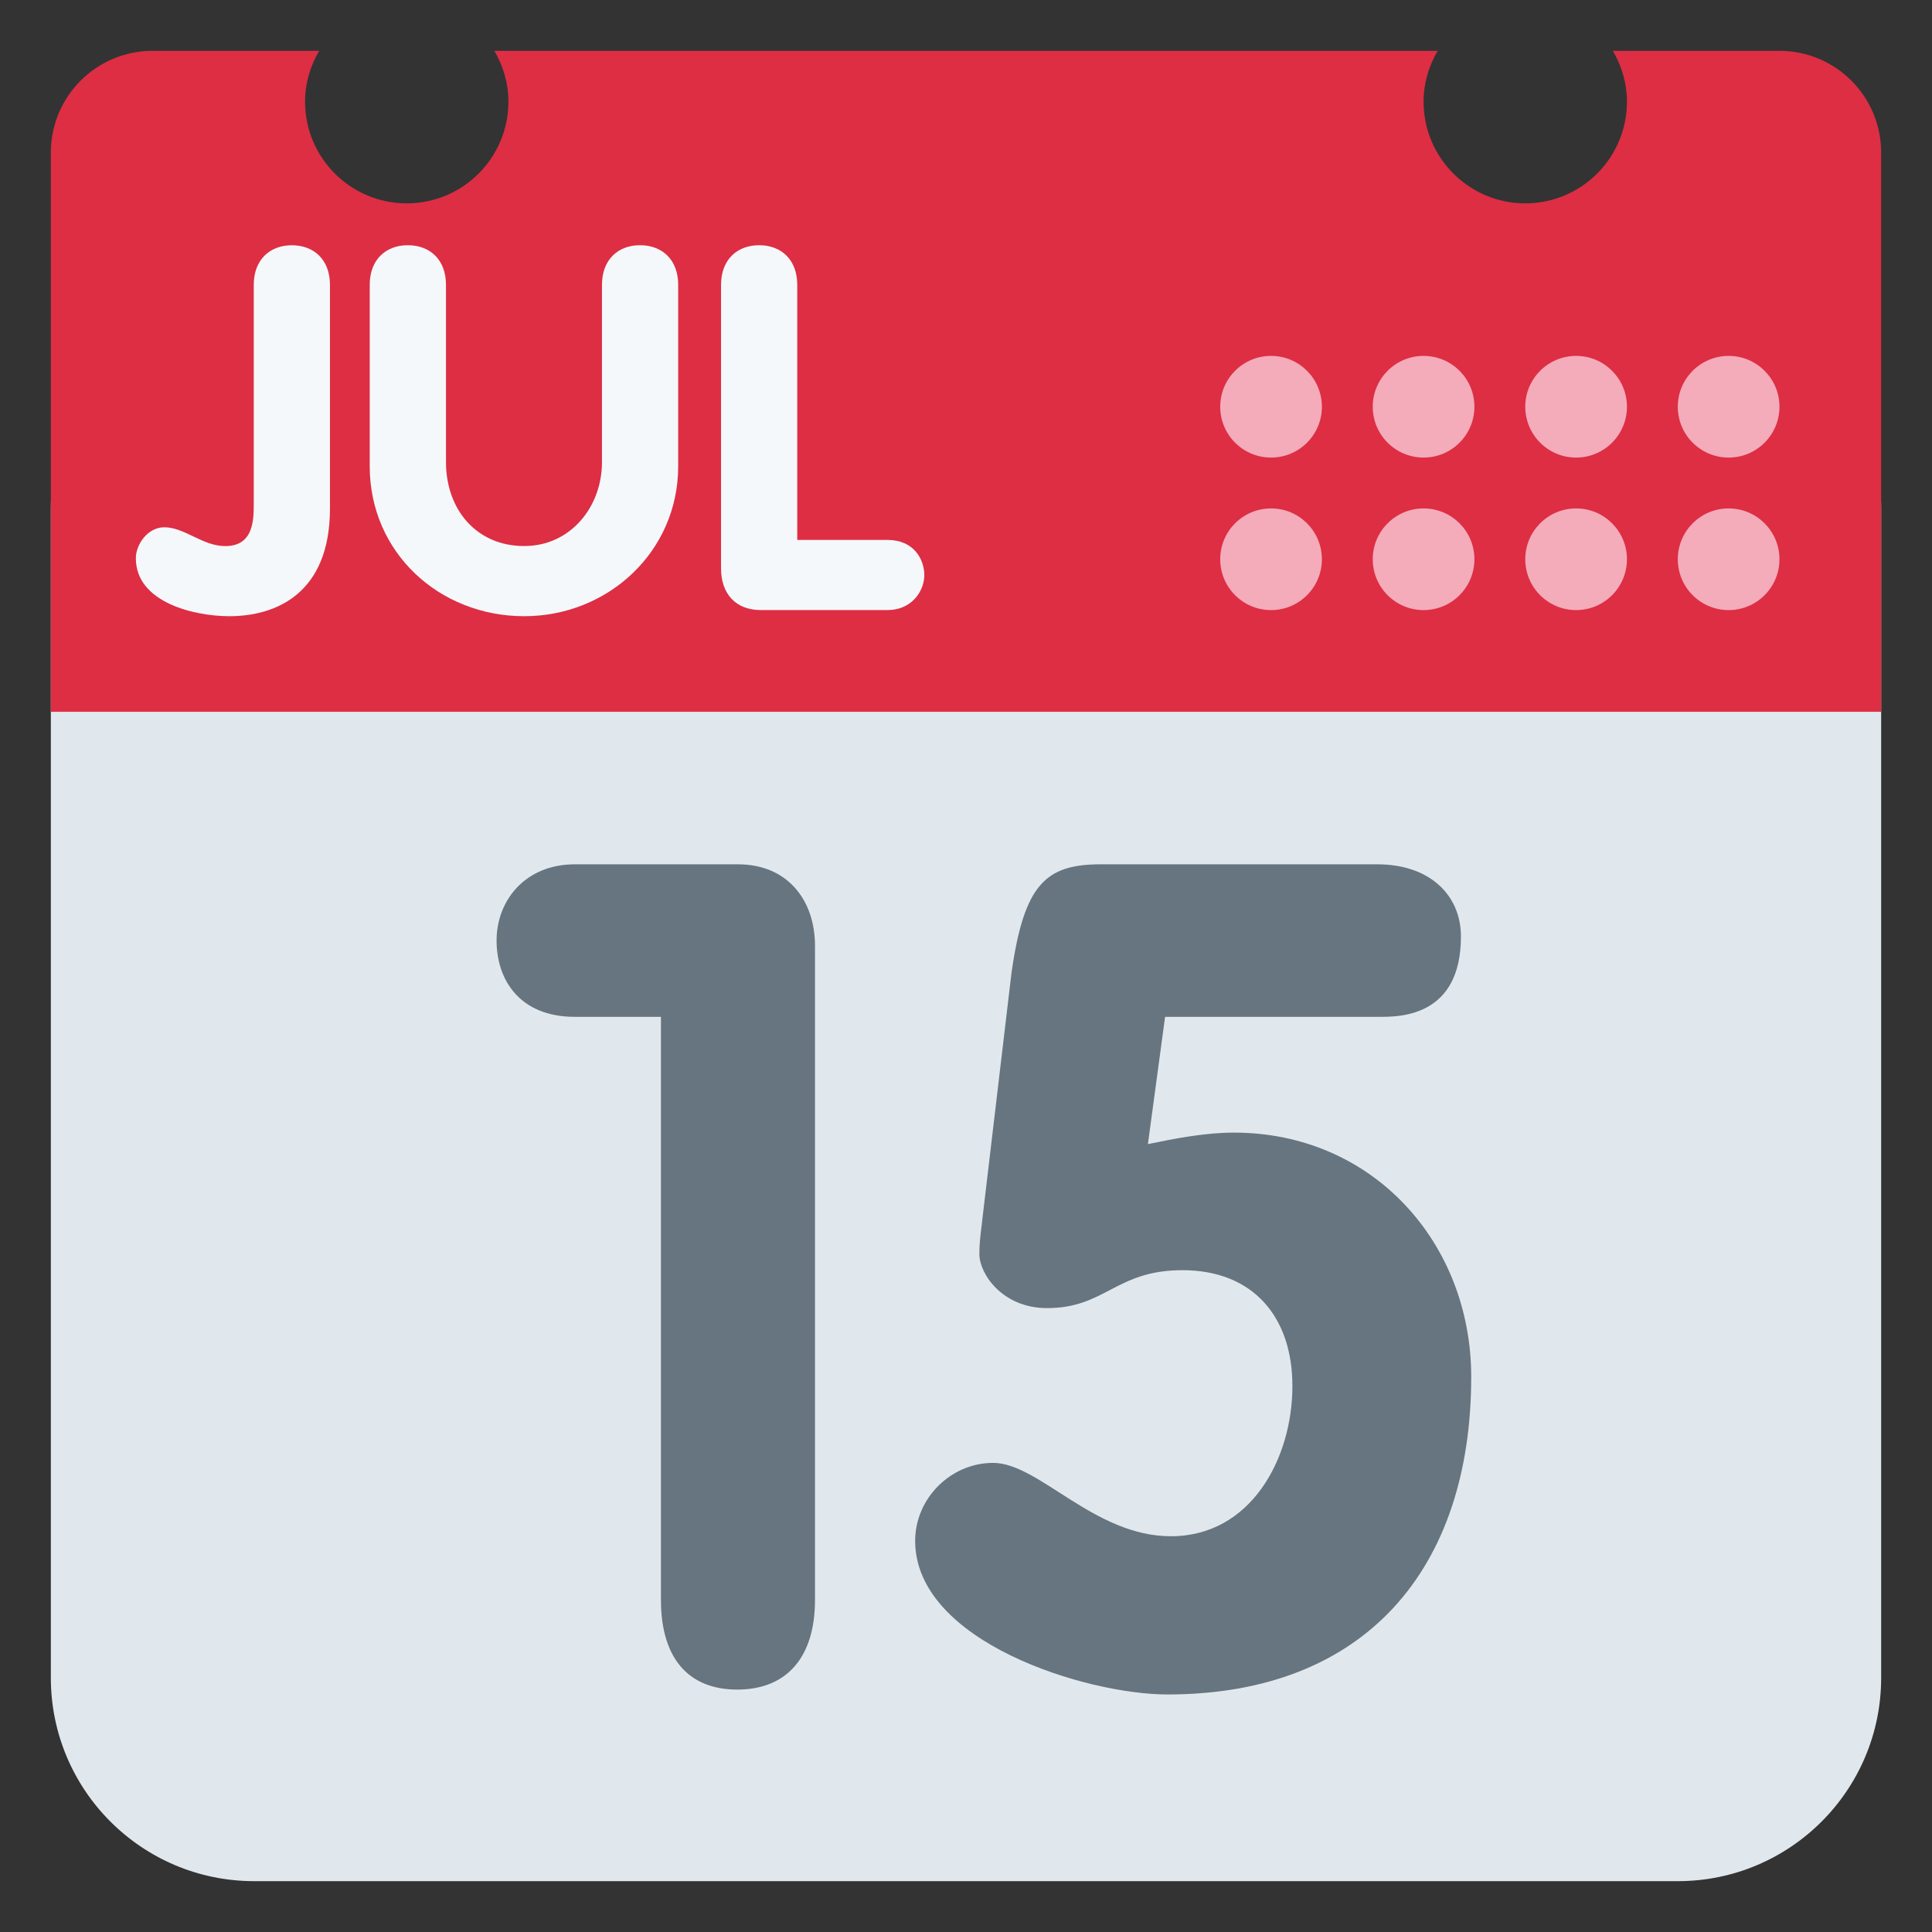 <?xml version="1.0" encoding="UTF-8" standalone="no"?><svg xmlns:svg="http://www.w3.org/2000/svg" xmlns="http://www.w3.org/2000/svg" version="1.1" viewBox="0 0 47.5 47.5" style="enable-background:new 0 0 47.5 47.5;" id="svg2" xml:space="preserve"><rect x="0" y="0" width="47.5" height="47.5" fill="#333333" stroke="none"/><defs id="defs6"><clipPath id="clipPath18"><path d="M 0,38 38,38 38,0 0,0 0,38 z" id="path20"/></clipPath></defs><g transform="matrix(1.25,0,0,-1.25,0,47.5)" id="g12"><g id="g14"><g clip-path="url(#clipPath18)" id="g16"><g transform="translate(37,5)" id="g22"><path d="m 0,0 c 0,-2.209 -1.791,-4 -4,-4 l -28,0 c -2.209,0 -4,1.791 -4,4 l 0,23 c 0,2.209 1.791,4 4,4 l 28,0 c 2.209,0 4,-1.791 4,-4 L 0,0 z" id="path24" style="fill:#e1e8ed;fill-opacity:1;fill-rule:nonzero;stroke:none"/></g><g transform="translate(35,37)" id="g26"><path d="M 0,0 -3.277,0 C -3.105,-0.295 -3,-0.634 -3,-1 c 0,-1.104 -0.896,-2 -2,-2 -1.104,0 -2,0.896 -2,2 0,0.366 0.105,0.705 0.277,1 l -18.554,0 c 0.172,-0.295 0.277,-0.634 0.277,-1 0,-1.104 -0.896,-2 -2,-2 -1.104,0 -2,0.896 -2,2 0,0.366 0.105,0.705 0.277,1 L -32,0 c -1.104,0 -2,-0.896 -2,-2 l 0,-11 36,0 0,11 C 2,-0.896 1.104,0 0,0" id="path28" style="fill:#dd2e44;fill-opacity:1;fill-rule:nonzero;stroke:none"/></g><g transform="translate(13,18)" id="g30"><path d="m 0,0 -1.695,0 c -1.086,0 -1.538,0.731 -1.538,1.5 0,0.792 0.566,1.5 1.538,1.5 l 3.21,0 C 2.487,3 3.03,2.299 3.03,1.395 l 0,-12.865 c 0,-1.13 -0.558,-1.762 -1.53,-1.762 -0.972,0 -1.5,0.632 -1.5,1.762 L 0,0 z" id="path32" style="fill:#66757f;fill-opacity:1;fill-rule:nonzero;stroke:none"/></g><g transform="translate(6.49,27.999)" id="g34"><path d="m 0,0 c 0,-1.679 -1.069,-2.119 -1.979,-2.119 -0.689,0 -1.839,0.27 -1.839,1.14 0,0.269 0.23,0.609 0.56,0.609 0.4,0 0.75,-0.37 1.199,-0.37 0.56,0 0.56,0.52 0.56,0.84 l 0,4.297 c 0,0.5 0.32,0.78 0.749,0.78 0.431,0 0.75,-0.28 0.75,-0.78 L 0,0 z" id="path36" style="fill:#f5f8fa;fill-opacity:1;fill-rule:nonzero;stroke:none"/></g><g transform="translate(7.272,32.397)" id="g38"><path d="M 0,0 C 0,0.5 0.32,0.78 0.75,0.78 1.18,0.78 1.5,0.5 1.5,0 l 0,-3.488 c 0,-0.92 0.589,-1.649 1.539,-1.649 0.909,0 1.529,0.769 1.529,1.649 l 0,3.488 c 0,0.5 0.319,0.78 0.749,0.78 0.43,0 0.75,-0.28 0.75,-0.78 l 0,-3.568 c 0,-1.679 -1.38,-2.949 -3.028,-2.949 C 1.37,-6.517 0,-5.267 0,-3.568 L 0,0 z" id="path40" style="fill:#f5f8fa;fill-opacity:1;fill-rule:nonzero;stroke:none"/></g><g transform="translate(14.182,32.397)" id="g42"><path d="M 0,0 C 0,0.5 0.32,0.78 0.75,0.78 1.179,0.78 1.499,0.5 1.499,0 l 0,-5.017 1.779,0 c 0.51,0 0.73,-0.38 0.72,-0.72 -0.02,-0.33 -0.28,-0.659 -0.72,-0.659 l -2.498,0 C 0.29,-6.396 0,-6.077 0,-5.577 L 0,0 z" id="path44" style="fill:#f5f8fa;fill-opacity:1;fill-rule:nonzero;stroke:none"/></g><g transform="translate(33,27)" id="g46"><path d="M 0,0 C 0,-0.552 0.447,-1 1,-1 1.553,-1 2,-0.552 2,0 2,0.552 1.553,1 1,1 0.447,1 0,0.552 0,0" id="path48" style="fill:#f4abba;fill-opacity:1;fill-rule:nonzero;stroke:none"/></g><g transform="translate(33,30)" id="g50"><path d="M 0,0 C 0,-0.552 0.447,-1 1,-1 1.553,-1 2,-0.552 2,0 2,0.552 1.553,1 1,1 0.447,1 0,0.552 0,0" id="path52" style="fill:#f4abba;fill-opacity:1;fill-rule:nonzero;stroke:none"/></g><g transform="translate(30,27)" id="g54"><path d="M 0,0 C 0,-0.552 0.447,-1 1,-1 1.553,-1 2,-0.552 2,0 2,0.552 1.553,1 1,1 0.447,1 0,0.552 0,0" id="path56" style="fill:#f4abba;fill-opacity:1;fill-rule:nonzero;stroke:none"/></g><g transform="translate(30,30)" id="g58"><path d="M 0,0 C 0,-0.552 0.447,-1 1,-1 1.553,-1 2,-0.552 2,0 2,0.552 1.553,1 1,1 0.447,1 0,0.552 0,0" id="path60" style="fill:#f4abba;fill-opacity:1;fill-rule:nonzero;stroke:none"/></g><g transform="translate(27,27)" id="g62"><path d="M 0,0 C 0,-0.552 0.447,-1 1,-1 1.553,-1 2,-0.552 2,0 2,0.552 1.553,1 1,1 0.447,1 0,0.552 0,0" id="path64" style="fill:#f4abba;fill-opacity:1;fill-rule:nonzero;stroke:none"/></g><g transform="translate(27,30)" id="g66"><path d="M 0,0 C 0,-0.552 0.447,-1 1,-1 1.553,-1 2,-0.552 2,0 2,0.552 1.553,1 1,1 0.447,1 0,0.552 0,0" id="path68" style="fill:#f4abba;fill-opacity:1;fill-rule:nonzero;stroke:none"/></g><g transform="translate(24,30)" id="g70"><path d="M 0,0 C 0,-0.552 0.447,-1 1,-1 1.553,-1 2,-0.552 2,0 2,0.552 1.553,1 1,1 0.447,1 0,0.552 0,0" id="path72" style="fill:#f4abba;fill-opacity:1;fill-rule:nonzero;stroke:none"/></g><g transform="translate(24,27)" id="g74"><path d="M 0,0 C 0,-0.552 0.447,-1 1,-1 1.553,-1 2,-0.552 2,0 2,0.552 1.553,1 1,1 0.447,1 0,0.552 0,0" id="path76" style="fill:#f4abba;fill-opacity:1;fill-rule:nonzero;stroke:none"/></g><g transform="translate(22.578,15.497)" id="g78"><path d="m 0,0 c 0.541,0.112 1.128,0.226 1.691,0.226 2.729,0 4.668,-2.165 4.668,-4.804 0,-3.767 -2.074,-6.247 -5.975,-6.247 -1.602,0 -4.962,1.037 -4.962,3.021 0,0.835 0.699,1.534 1.533,1.534 0.902,0 1.985,-1.443 3.496,-1.443 1.578,0 2.391,1.533 2.391,2.954 0,1.354 -0.767,2.279 -2.165,2.279 -1.309,0 -1.511,-0.746 -2.661,-0.746 -0.88,0 -1.331,0.677 -1.331,1.061 0,0.293 0.044,0.519 0.068,0.767 l 0.563,4.758 c 0.248,1.759 0.677,2.143 1.759,2.143 l 5.436,0 c 1.037,0 1.646,-0.609 1.646,-1.421 0,-1.557 -1.173,-1.579 -1.579,-1.579 l -4.24,0 L 0,0 z" id="path80" style="fill:#66757f;fill-opacity:1;fill-rule:nonzero;stroke:none"/></g></g></g></g></svg>
